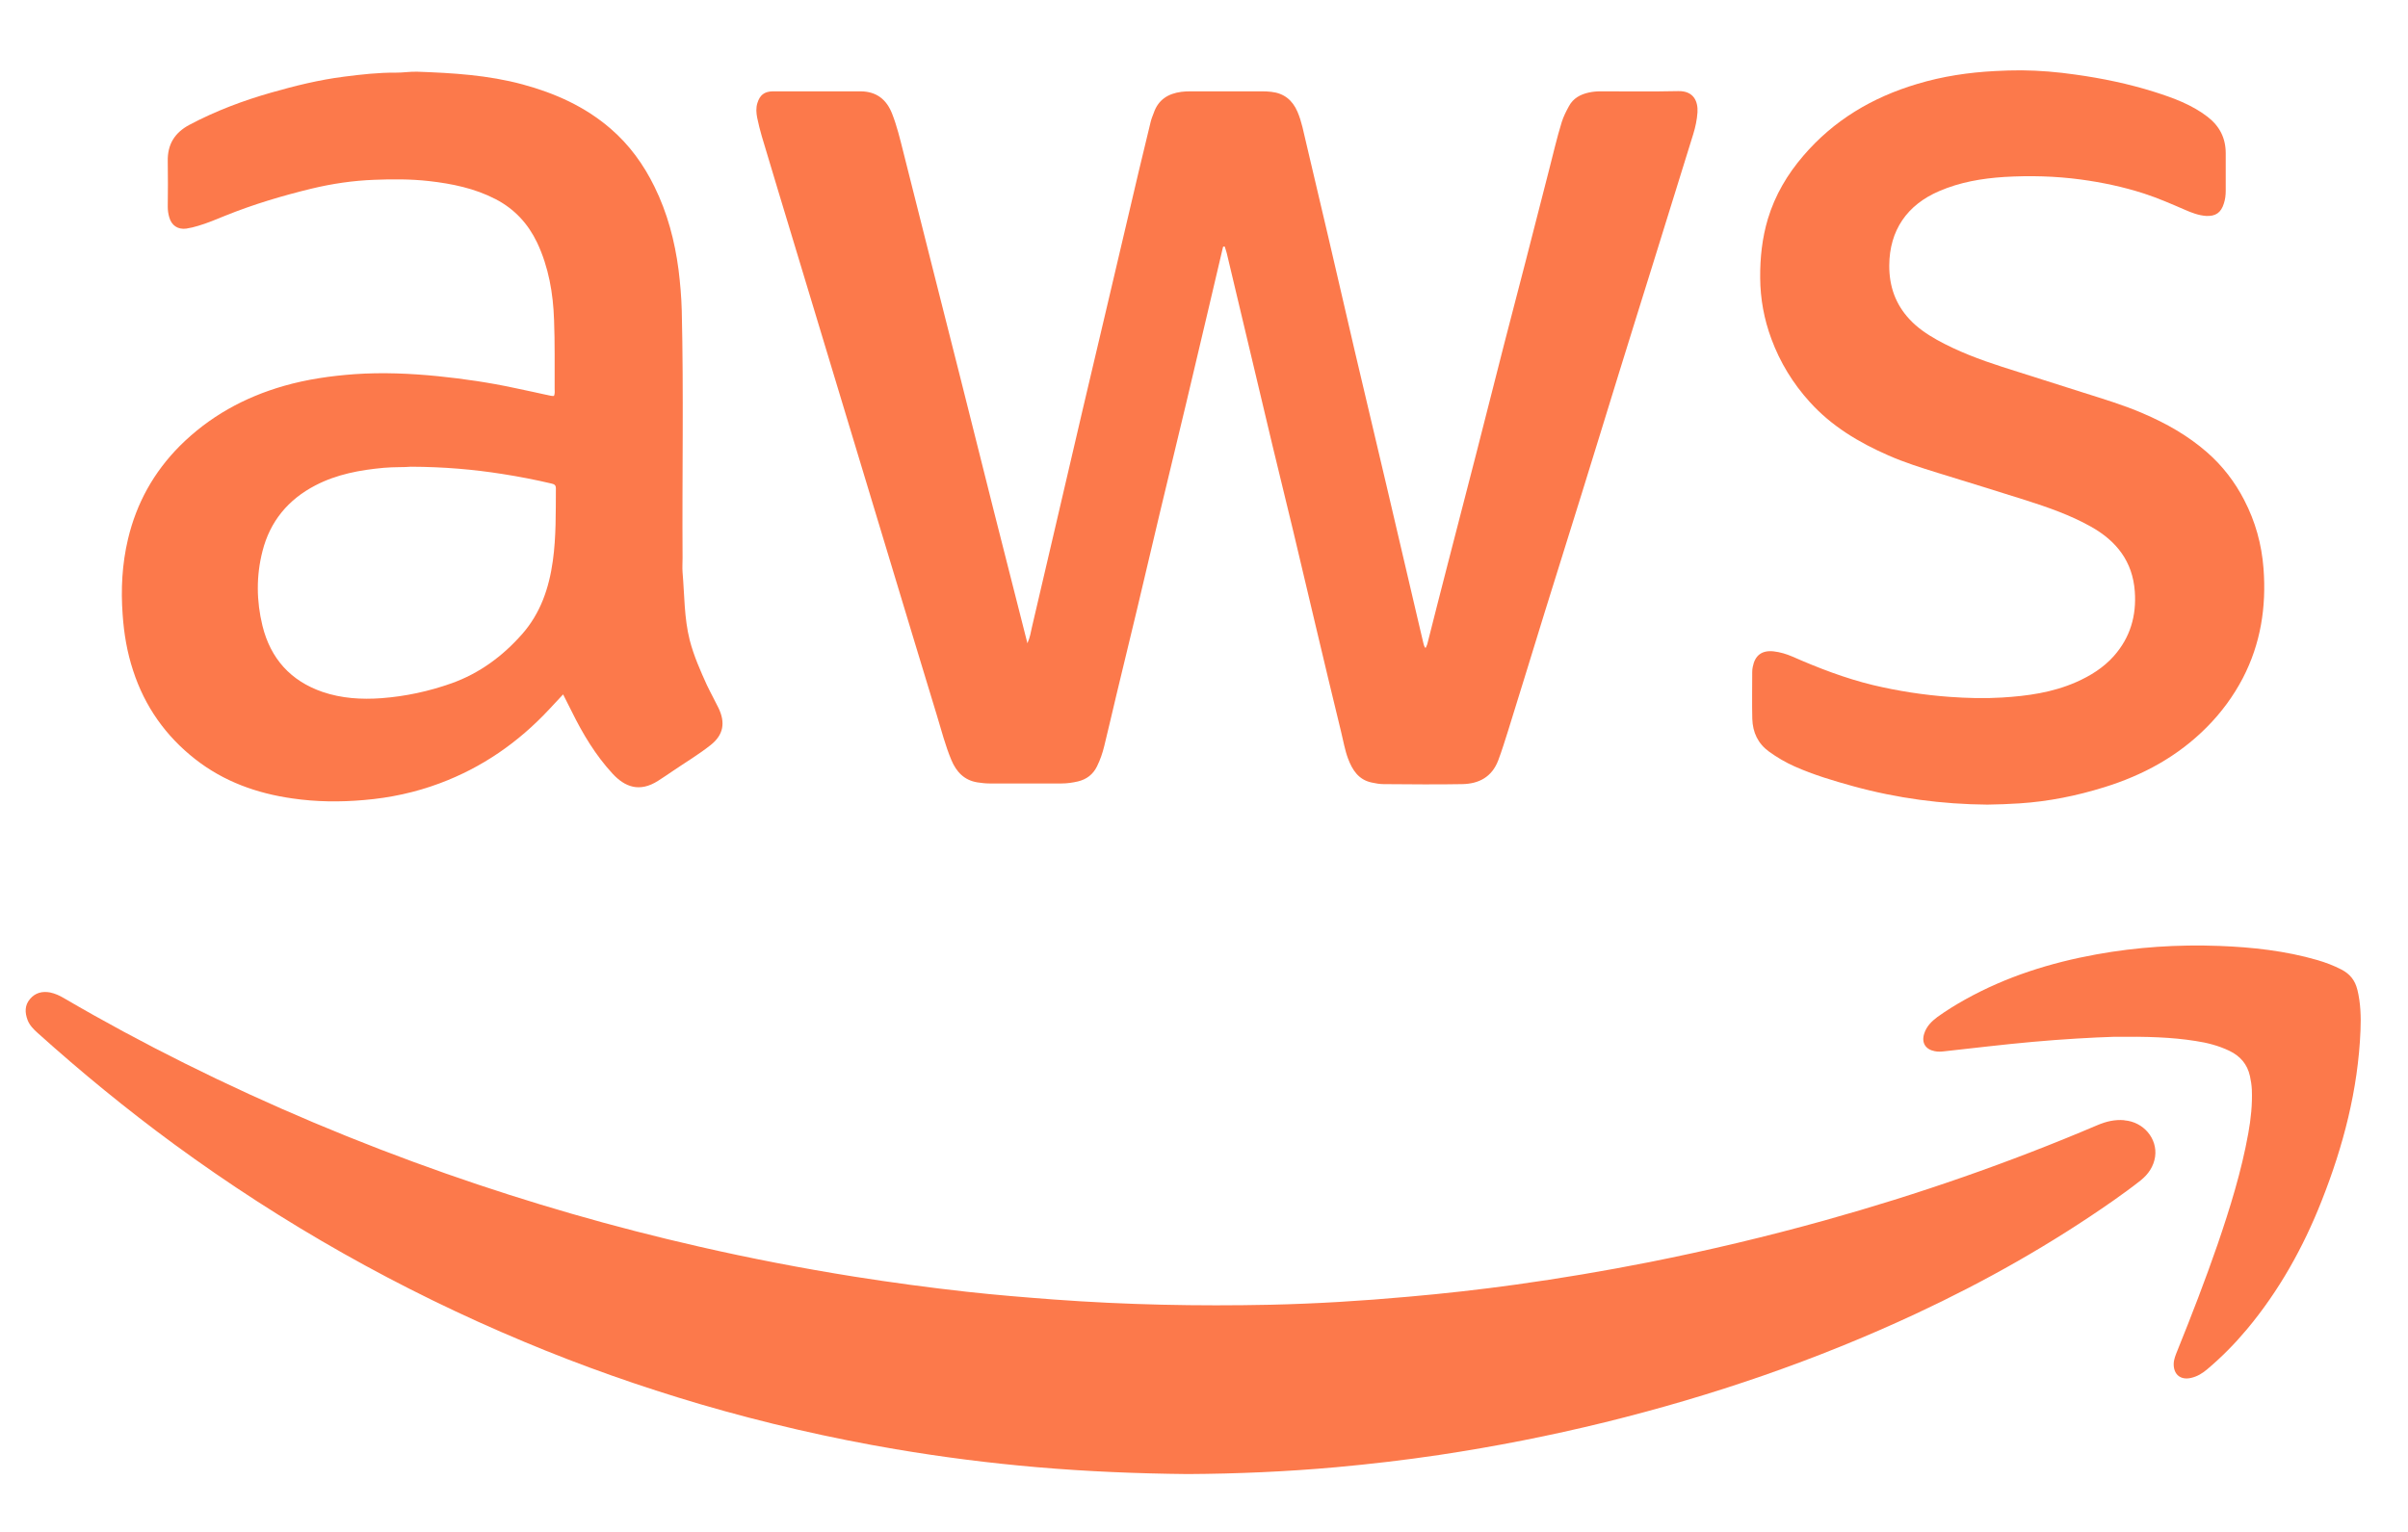 <svg width="33" height="21" viewBox="0 0 33 21" fill="none" xmlns="http://www.w3.org/2000/svg">
<g clip-path="url(#clip0_1522_1629)">
<path d="M29.111 15.356C28.983 15.345 28.864 15.373 28.746 15.423C27.53 15.941 26.285 16.373 25.012 16.728C24.216 16.95 23.412 17.141 22.602 17.302C21.994 17.422 21.384 17.525 20.771 17.61C20.282 17.678 19.791 17.733 19.299 17.776C18.669 17.833 18.037 17.872 17.405 17.886C16.415 17.907 15.428 17.887 14.441 17.814C14.044 17.784 13.647 17.752 13.25 17.708C12.733 17.651 12.218 17.581 11.704 17.5C10.991 17.386 10.284 17.25 9.581 17.089C8.408 16.822 7.255 16.489 6.12 16.091C4.892 15.66 3.694 15.156 2.53 14.576C1.97 14.297 1.419 14 0.878 13.684C0.818 13.648 0.756 13.62 0.687 13.605C0.579 13.585 0.483 13.609 0.411 13.695C0.337 13.781 0.34 13.881 0.378 13.983C0.406 14.056 0.46 14.11 0.517 14.161C1.115 14.699 1.737 15.208 2.385 15.684C3.877 16.777 5.476 17.68 7.182 18.393C7.971 18.724 8.778 19.008 9.6 19.25C10.479 19.507 11.371 19.713 12.273 19.866C12.916 19.975 13.563 20.057 14.213 20.113C14.9 20.172 15.588 20.2 16.277 20.207C16.956 20.203 17.633 20.174 18.311 20.113C18.783 20.07 19.254 20.015 19.723 19.945C20.488 19.83 21.246 19.681 21.999 19.496C23.467 19.134 24.891 18.647 26.261 18.007C27.206 17.566 28.111 17.054 28.965 16.456C29.092 16.366 29.217 16.276 29.338 16.18C29.441 16.097 29.514 15.991 29.534 15.858C29.57 15.608 29.375 15.379 29.114 15.358L29.111 15.356Z" fill="#FC794B"/>
<path d="M32.306 13.568C32.275 13.439 32.204 13.351 32.088 13.291C31.982 13.236 31.873 13.195 31.758 13.161C31.319 13.034 30.867 12.984 30.412 12.967C29.848 12.946 29.287 12.982 28.73 13.083C28.101 13.197 27.497 13.387 26.936 13.699C26.803 13.773 26.675 13.852 26.551 13.941C26.47 14.001 26.401 14.071 26.37 14.169C26.33 14.292 26.386 14.386 26.514 14.41C26.557 14.419 26.599 14.417 26.642 14.412C27.047 14.368 27.453 14.318 27.859 14.282C28.269 14.245 28.68 14.222 28.965 14.213C29.426 14.208 29.758 14.218 30.088 14.27C30.248 14.294 30.404 14.334 30.552 14.405C30.701 14.476 30.799 14.59 30.834 14.752C30.847 14.813 30.857 14.874 30.86 14.937C30.868 15.139 30.847 15.339 30.811 15.537C30.718 16.056 30.561 16.56 30.391 17.058C30.221 17.549 30.034 18.034 29.839 18.516C29.816 18.574 29.791 18.631 29.789 18.695C29.786 18.841 29.882 18.922 30.026 18.889C30.111 18.87 30.184 18.826 30.25 18.769C30.447 18.603 30.627 18.42 30.792 18.223C31.233 17.695 31.564 17.102 31.816 16.463C32.113 15.712 32.316 14.937 32.349 14.125C32.357 13.937 32.351 13.75 32.306 13.566V13.568Z" fill="#FC794B"/>
<path d="M23 1.249C22.644 1.257 22.288 1.252 21.932 1.252C21.88 1.252 21.827 1.257 21.776 1.268C21.659 1.293 21.559 1.347 21.501 1.456C21.463 1.526 21.427 1.596 21.403 1.672C21.334 1.894 21.283 2.123 21.224 2.348C21.119 2.755 21.015 3.163 20.911 3.569C20.812 3.951 20.712 4.332 20.614 4.714C20.487 5.214 20.36 5.714 20.232 6.214C20.102 6.721 19.97 7.226 19.84 7.732C19.745 8.098 19.653 8.464 19.56 8.83C19.555 8.848 19.545 8.865 19.536 8.884C19.518 8.864 19.512 8.841 19.507 8.819C19.48 8.707 19.455 8.595 19.428 8.483C19.284 7.866 19.14 7.248 18.995 6.631C18.852 6.02 18.706 5.41 18.563 4.799C18.443 4.287 18.326 3.775 18.207 3.264C18.105 2.828 18.003 2.393 17.9 1.959C17.865 1.815 17.84 1.669 17.781 1.532C17.713 1.373 17.596 1.278 17.423 1.259C17.38 1.254 17.337 1.252 17.296 1.252C16.969 1.252 16.643 1.252 16.317 1.252C16.274 1.252 16.231 1.254 16.189 1.259C16.009 1.283 15.874 1.366 15.812 1.546C15.796 1.588 15.778 1.631 15.768 1.675C15.712 1.902 15.658 2.128 15.604 2.356C15.456 2.986 15.308 3.617 15.16 4.246C15.053 4.7 14.945 5.154 14.839 5.608C14.716 6.136 14.592 6.664 14.47 7.192C14.362 7.659 14.253 8.127 14.143 8.593C14.127 8.663 14.117 8.735 14.08 8.818C13.922 8.196 13.768 7.591 13.615 6.986C13.467 6.4 13.321 5.813 13.173 5.226C13.038 4.691 12.902 4.156 12.767 3.621C12.637 3.108 12.509 2.595 12.379 2.082C12.335 1.907 12.293 1.731 12.227 1.562C12.15 1.362 12.011 1.254 11.794 1.252C11.771 1.252 11.748 1.252 11.724 1.252H10.736C10.687 1.252 10.637 1.252 10.588 1.252C10.474 1.255 10.414 1.303 10.38 1.411C10.358 1.48 10.364 1.549 10.377 1.616C10.395 1.7 10.415 1.784 10.439 1.865C10.59 2.369 10.741 2.872 10.894 3.375C11.137 4.18 11.381 4.986 11.624 5.791C11.814 6.419 12.004 7.048 12.194 7.677C12.409 8.387 12.623 9.099 12.84 9.809C12.902 10.013 12.955 10.221 13.038 10.419C13.106 10.581 13.214 10.696 13.394 10.725C13.449 10.733 13.504 10.74 13.56 10.74C13.89 10.741 14.219 10.74 14.549 10.74C14.625 10.74 14.699 10.729 14.773 10.712C14.893 10.683 14.98 10.615 15.034 10.505C15.078 10.415 15.11 10.322 15.133 10.227C15.189 9.997 15.243 9.766 15.297 9.537C15.392 9.144 15.487 8.751 15.581 8.358C15.687 7.911 15.792 7.463 15.898 7.017C16.016 6.521 16.137 6.027 16.255 5.531C16.355 5.112 16.453 4.694 16.552 4.274C16.621 3.984 16.688 3.692 16.757 3.401C16.76 3.389 16.759 3.374 16.784 3.38C16.792 3.408 16.804 3.439 16.812 3.471C16.926 3.953 17.041 4.436 17.156 4.918C17.249 5.311 17.343 5.705 17.436 6.097C17.53 6.49 17.627 6.883 17.722 7.277C17.827 7.715 17.929 8.152 18.033 8.59C18.148 9.073 18.262 9.555 18.38 10.037C18.41 10.158 18.43 10.281 18.474 10.399C18.533 10.556 18.618 10.689 18.797 10.727C18.852 10.739 18.907 10.749 18.962 10.749C19.322 10.751 19.681 10.756 20.039 10.749C20.267 10.745 20.445 10.652 20.532 10.424C20.582 10.292 20.623 10.157 20.666 10.022C20.836 9.479 21.001 8.936 21.169 8.393C21.339 7.847 21.511 7.301 21.68 6.755C21.85 6.209 22.017 5.662 22.186 5.116C22.343 4.607 22.503 4.098 22.661 3.59C22.842 3.006 23.024 2.422 23.205 1.838C23.235 1.741 23.256 1.641 23.263 1.539C23.271 1.396 23.216 1.245 23 1.249Z" fill="#FC794B"/>
<path d="M31.02 7.794C30.995 7.461 30.908 7.148 30.754 6.852C30.626 6.604 30.457 6.385 30.248 6.202C29.986 5.972 29.686 5.803 29.366 5.666C29.1 5.551 28.823 5.469 28.547 5.381C28.178 5.263 27.808 5.147 27.439 5.029C27.132 4.93 26.83 4.817 26.547 4.66C26.408 4.582 26.277 4.494 26.169 4.377C25.976 4.17 25.89 3.924 25.891 3.641C25.893 3.157 26.136 2.808 26.575 2.62C26.859 2.497 27.16 2.446 27.465 2.426C27.816 2.405 28.168 2.414 28.518 2.461C28.812 2.501 29.1 2.562 29.382 2.653C29.573 2.715 29.756 2.795 29.941 2.875C30.034 2.916 30.13 2.953 30.233 2.96C30.363 2.967 30.438 2.915 30.476 2.791C30.495 2.734 30.502 2.675 30.502 2.616C30.502 2.445 30.502 2.274 30.502 2.102C30.502 1.894 30.42 1.73 30.253 1.601C30.035 1.433 29.782 1.342 29.525 1.26C29.169 1.148 28.807 1.073 28.439 1.022C28.195 0.987 27.949 0.966 27.704 0.964C27.582 0.964 27.461 0.967 27.339 0.974C26.976 0.993 26.621 1.046 26.273 1.151C25.659 1.334 25.13 1.648 24.712 2.137C24.494 2.391 24.326 2.675 24.228 2.999C24.149 3.263 24.12 3.532 24.122 3.808C24.124 4.097 24.175 4.375 24.276 4.647C24.395 4.969 24.571 5.256 24.801 5.51C25.099 5.841 25.473 6.065 25.877 6.242C26.097 6.339 26.326 6.411 26.555 6.482C26.958 6.605 27.359 6.731 27.761 6.857C28.067 6.955 28.371 7.06 28.654 7.219C29.005 7.415 29.227 7.698 29.256 8.108C29.28 8.44 29.194 8.739 28.969 8.993C28.826 9.154 28.648 9.264 28.454 9.35C28.13 9.493 27.785 9.541 27.436 9.562C27.197 9.577 26.957 9.57 26.718 9.553C26.362 9.527 26.012 9.473 25.667 9.391C25.285 9.298 24.921 9.158 24.562 9C24.48 8.965 24.395 8.939 24.306 8.929C24.144 8.912 24.05 8.984 24.02 9.144C24.015 9.166 24.013 9.19 24.013 9.213C24.013 9.427 24.009 9.641 24.014 9.855C24.02 10.039 24.09 10.192 24.244 10.304C24.354 10.383 24.469 10.451 24.593 10.506C24.851 10.621 25.122 10.702 25.394 10.777C26 10.944 26.617 11.025 27.235 11.03C27.388 11.027 27.532 11.023 27.677 11.013C28.073 10.987 28.457 10.91 28.836 10.792C29.369 10.627 29.846 10.368 30.242 9.969C30.441 9.769 30.607 9.544 30.737 9.295C30.981 8.824 31.06 8.321 31.02 7.794Z" fill="#FC794B"/>
<path d="M9.691 9.399C9.599 9.196 9.508 8.992 9.452 8.775C9.375 8.47 9.381 8.157 9.354 7.846C9.349 7.781 9.354 7.714 9.354 7.649C9.347 6.519 9.37 5.388 9.343 4.258C9.338 4.07 9.322 3.885 9.299 3.698C9.247 3.301 9.146 2.919 8.969 2.559C8.82 2.255 8.625 1.985 8.367 1.763C8.016 1.46 7.605 1.277 7.162 1.157C6.689 1.029 6.204 1 5.718 0.983C5.619 0.98 5.521 0.997 5.423 0.996C5.185 0.994 4.95 1.021 4.715 1.051C4.375 1.094 4.044 1.176 3.715 1.27C3.329 1.38 2.955 1.521 2.598 1.71C2.394 1.818 2.294 1.979 2.299 2.211C2.303 2.418 2.301 2.626 2.299 2.834C2.299 2.885 2.306 2.933 2.32 2.98C2.351 3.091 2.438 3.149 2.552 3.134C2.607 3.126 2.662 3.112 2.715 3.096C2.842 3.059 2.963 3.007 3.084 2.958C3.47 2.802 3.866 2.684 4.269 2.586C4.551 2.518 4.838 2.476 5.126 2.465C5.376 2.455 5.626 2.454 5.877 2.482C6.195 2.518 6.505 2.581 6.794 2.731C7.053 2.866 7.238 3.068 7.362 3.328C7.519 3.663 7.581 4.022 7.593 4.388C7.605 4.7 7.6 5.014 7.601 5.327C7.601 5.359 7.607 5.392 7.592 5.428C7.577 5.428 7.56 5.428 7.545 5.425C7.382 5.387 7.218 5.355 7.054 5.319C6.707 5.244 6.356 5.193 6.003 5.157C5.623 5.119 5.243 5.103 4.861 5.129C4.533 5.153 4.209 5.199 3.891 5.29C3.347 5.446 2.867 5.711 2.463 6.114C2.106 6.474 1.87 6.899 1.754 7.39C1.673 7.732 1.655 8.078 1.681 8.428C1.699 8.689 1.742 8.943 1.824 9.192C1.984 9.685 2.271 10.091 2.678 10.409C3.068 10.714 3.52 10.876 4.006 10.945C4.332 10.993 4.661 10.996 4.99 10.967C5.346 10.937 5.692 10.863 6.026 10.738C6.606 10.522 7.102 10.178 7.524 9.726C7.586 9.66 7.648 9.593 7.717 9.519C7.759 9.602 7.797 9.677 7.835 9.753C7.987 10.061 8.162 10.354 8.396 10.607C8.559 10.783 8.761 10.87 9.021 10.702C9.087 10.659 9.153 10.616 9.218 10.571C9.392 10.452 9.573 10.345 9.738 10.214C9.916 10.074 9.943 9.907 9.847 9.706C9.797 9.602 9.74 9.502 9.691 9.398V9.399ZM7.576 7.69C7.524 8.062 7.408 8.405 7.156 8.692C6.888 8.996 6.571 9.23 6.188 9.367C5.877 9.477 5.558 9.546 5.227 9.571C4.952 9.591 4.681 9.574 4.42 9.485C3.984 9.335 3.708 9.029 3.597 8.579C3.514 8.239 3.51 7.896 3.597 7.556C3.701 7.146 3.949 6.848 4.322 6.654C4.616 6.501 4.933 6.443 5.259 6.413C5.401 6.4 5.542 6.407 5.631 6.398C6.087 6.4 6.489 6.435 6.888 6.498C7.112 6.533 7.334 6.576 7.555 6.628C7.592 6.637 7.618 6.645 7.618 6.695C7.616 7.028 7.622 7.359 7.576 7.69Z" fill="#FC794B"/>
</g>
<defs>
<clipPath id="clip0_1522_1629">
<rect width="32" height="19.242" fill="white" transform="translate(0.35 0.964)"/>
</clipPath>
</defs>
</svg>
